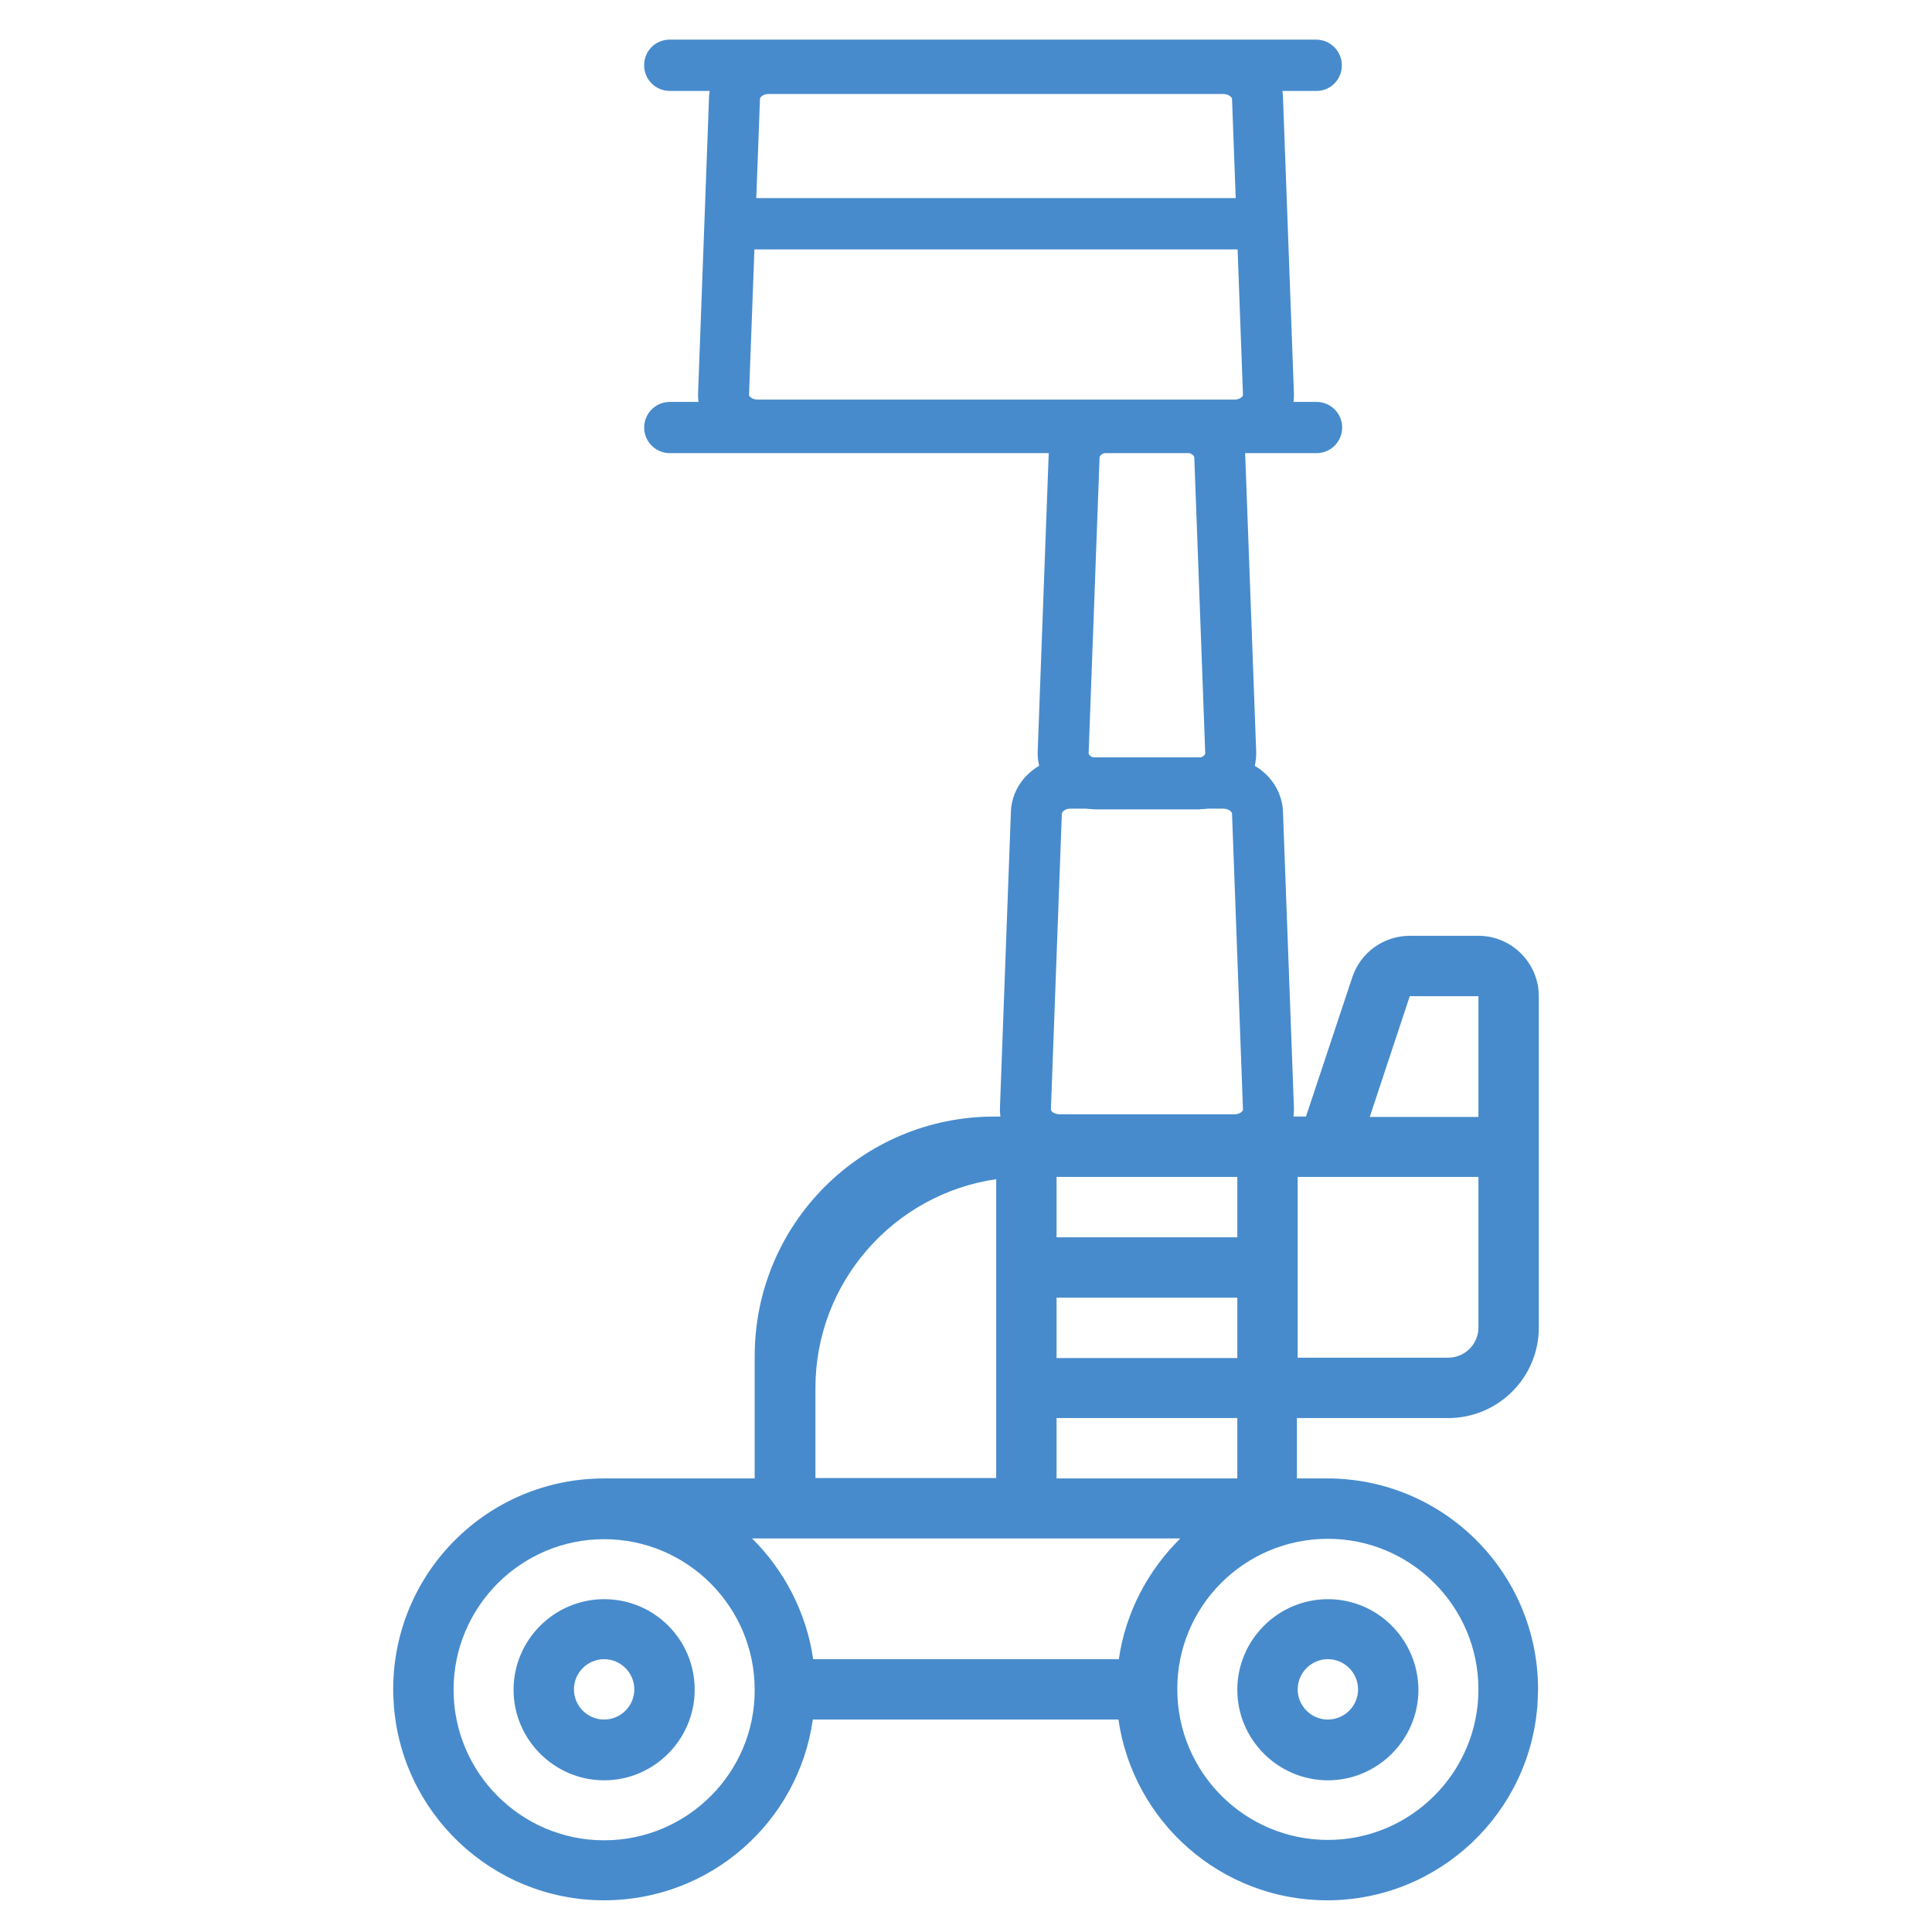 <?xml version="1.0" encoding="utf-8"?>
<!-- Generator: Adobe Illustrator 24.2.1, SVG Export Plug-In . SVG Version: 6.00 Build 0)  -->
<svg version="1.1" id="Layer_1" xmlns="http://www.w3.org/2000/svg" xmlns:xlink="http://www.w3.org/1999/xlink" x="0px" y="0px"
	 viewBox="0 0 512 512" style="enable-background:new 0 0 512 512;" xml:space="preserve">
<style type="text/css">
	.st0{fill:#478BCC;}
	.st1{fill:none;stroke:#478BCC;stroke-width:13.572;stroke-linecap:round;stroke-linejoin:round;stroke-miterlimit:10;}
</style>
<g>
	<g>
		<path class="st0" d="M383.8,375.8c13.2,0,24-10.7,24-24V264c0-8.8-7.2-16-16-16h-18.2c-6.9,0-13,4.4-15.2,10.9l-12.3,37h-71.6h-11
			c-35.1,0-63.5,28.4-63.5,63.5v11.7v20.7h-39.9c-30.9,0-55.9,25-55.9,55.9c0,1,0,1.9,0.1,2.9c0,0.1,0,0.1,0,0.2
			c1.6,29.4,26,52.8,55.8,52.8c28.2,0,51.5-20.8,55.3-47.9h81c3.9,27.1,27.2,47.9,55.3,47.9c29.8,0,54.2-23.4,55.8-52.8
			c0-0.1,0-0.1,0-0.2c0-1,0.1-1.9,0.1-2.9c0-30.9-25-55.9-55.9-55.9h-8v-16H383.8z M373.6,264h18.2v32H363L373.6,264z M343.9,311.9
			h47.9v39.9c0,4.4-3.6,8-8,8h-39.9V311.9z M280,311.9h47.9v16H280V311.9z M280,343.9h47.9v16H280V343.9z M280,375.8h47.9v16H280
			V375.8z M216.1,367.8c0-28.1,20.9-51.4,47.9-55.3v79.2h-47.9V367.8z M160.1,487.7c-22,0-39.9-17.9-39.9-39.9
			c0-22,17.9-39.9,39.9-39.9s39.9,17.9,39.9,39.9C200.1,469.7,182.2,487.7,160.1,487.7z M296.5,439.7h-81
			c-1.8-12.4-7.7-23.6-16.2-32h113.5C304.2,416.2,298.3,427.3,296.5,439.7z M351.9,407.8c22,0,39.9,17.9,39.9,39.9
			c0,22-17.9,39.9-39.9,39.9c-22,0-39.9-17.9-39.9-39.9C311.9,425.7,329.8,407.8,351.9,407.8z"/>
	</g>
	<path class="st0" d="M160.1,423.8c-13.2,0-24,10.8-24,24c0,13.2,10.8,24,24,24c13.2,0,24-10.8,24-24
		C184.1,434.5,173.4,423.8,160.1,423.8z M160.1,455.7c-4.4,0-8-3.6-8-8c0-4.4,3.6-8,8-8s8,3.6,8,8
		C168.1,452.1,164.5,455.7,160.1,455.7z"/>
	<path class="st0" d="M351.9,423.8c-13.2,0-24,10.8-24,24c0,13.2,10.8,24,24,24c13.2,0,24-10.8,24-24
		C375.8,434.5,365.1,423.8,351.9,423.8z M351.9,455.7c-4.4,0-8-3.6-8-8c0-4.4,3.6-8,8-8c4.4,0,8,3.6,8,8
		C359.9,452.1,356.3,455.7,351.9,455.7z"/>
	<g>
		<path class="st0" d="M324.2,214.3c1.4,0,2.3,0.9,2.3,1.3l2.9,78.4c0,0.1,0,0.3-0.3,0.6c-0.2,0.2-0.8,0.7-2,0.7h-46.3
			c-1.1,0-1.8-0.5-2-0.7c-0.3-0.3-0.3-0.5-0.3-0.6l2.9-78.4c0-0.4,0.8-1.3,2.3-1.3H324.2 M324.2,200.7h-40.5
			c-8.5,0-15.5,6.4-15.8,14.4l-2.9,78.4c-0.3,8.4,6.9,15.4,15.8,15.4h46.3c9,0,16.1-7,15.8-15.4l-2.9-78.4
			C339.7,207.1,332.7,200.7,324.2,200.7L324.2,200.7z"/>
	</g>
	<g>
		<path class="st0" d="M314.2,119.9c1.4,0,2.3,0.9,2.3,1.3l2.9,78.4c0,0.1,0,0.3-0.3,0.6c-0.2,0.2-0.8,0.7-2,0.7h-26.3
			c-1.1,0-1.8-0.5-2-0.7c-0.3-0.3-0.3-0.5-0.3-0.6l2.9-78.4c0-0.4,0.8-1.3,2.3-1.3H314.2 M314.2,106.3h-20.5
			c-8.5,0-15.5,6.4-15.8,14.4l-2.9,78.4c-0.3,8.4,6.9,15.4,15.8,15.4h26.3c9,0,16.1-7,15.8-15.4l-2.9-78.4
			C329.7,112.6,322.7,106.3,314.2,106.3L314.2,106.3z"/>
	</g>
	<path class="st0" d="M324.2,24.9c1.4,0,2.3,0.9,2.3,1.3l2.9,78.4c0,0.1,0,0.3-0.3,0.6c-0.2,0.2-0.8,0.7-2,0.7H200.8
		c-1.1,0-1.8-0.5-2-0.7c-0.3-0.3-0.3-0.5-0.3-0.6l2.9-78.4c0-0.4,0.8-1.3,2.3-1.3H324.2 M324.2,11.4H203.7
		c-8.5,0-15.5,6.4-15.8,14.4l-2.9,78.4c-0.3,8.4,6.9,15.4,15.8,15.4h126.3c9,0,16.1-7,15.8-15.4L340,25.7
		C339.7,17.7,332.7,11.4,324.2,11.4L324.2,11.4z"/>
	<path class="st0" d="M332.9,66.1H199.3c-3.7,0-6.8-3-6.8-6.8s3-6.8,6.8-6.8h133.7c3.7,0,6.8,3,6.8,6.8S336.7,66.1,332.9,66.1z"/>
	<path class="st0" d="M348.9,24.1H177.5c-3.7,0-6.8-3-6.8-6.8s3-6.8,6.8-6.8h171.3c3.7,0,6.8,3,6.8,6.8S352.6,24.1,348.9,24.1z"/>
	<line class="st1" x1="177.5" y1="113.3" x2="348.9" y2="113.3"/>
</g>
</svg>
